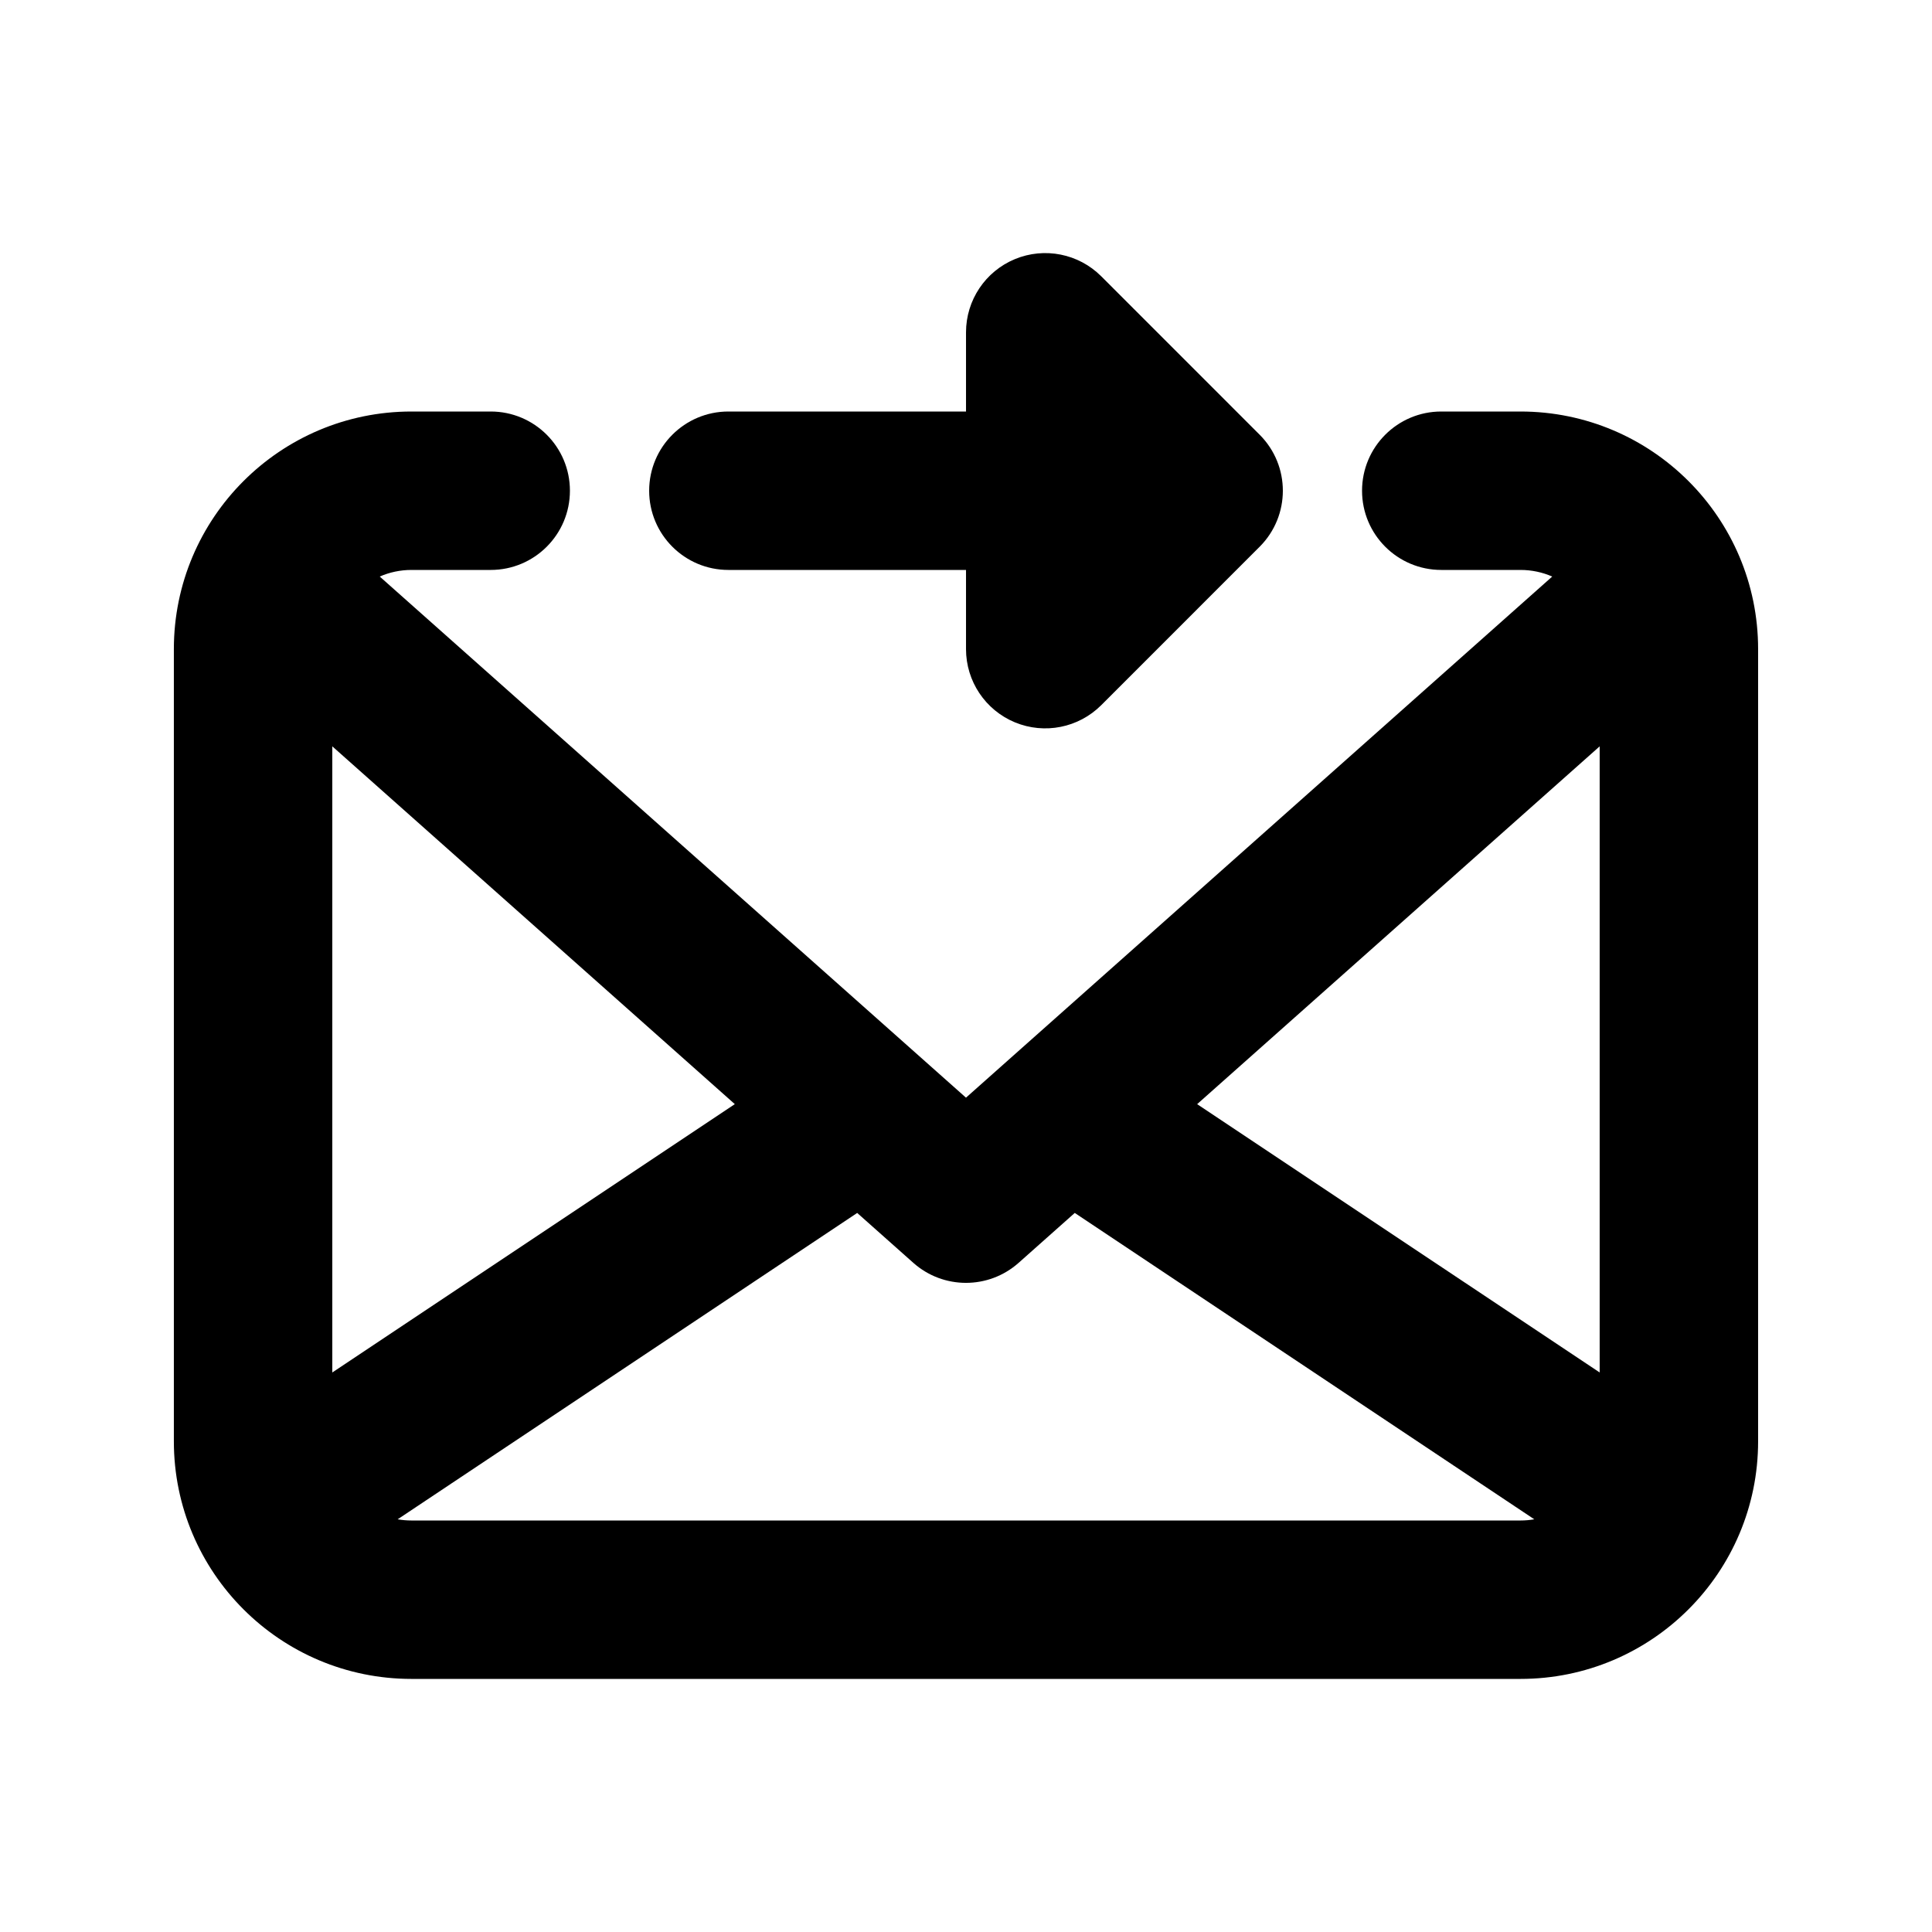 <?xml version="1.0" encoding="UTF-8"?>
<!-- Uploaded to: ICON Repo, www.iconrepo.com, Generator: ICON Repo Mixer Tools -->
<svg fill="#000000" width="800px" height="800px" version="1.1" viewBox="144 144 512 512" xmlns="http://www.w3.org/2000/svg">
 <g>
  <path d="m435.84 217.22c-6.004-6.004-15.035-7.801-22.879-4.551s-12.957 10.902-12.957 19.395v20.992h-62.977c-11.594 0-20.992 9.398-20.992 20.992s9.398 20.992 20.992 20.992h62.977v20.992c0 8.488 5.113 16.145 12.957 19.395s16.875 1.453 22.879-4.551l41.98-41.984c8.199-8.199 8.199-21.488 0-29.688z"/>
  <path d="m253.05 295.04c-2.992 0-5.84 0.625-8.414 1.754l155.36 138.1 155.36-138.1c-2.574-1.129-5.422-1.754-8.414-1.754h-20.992c-11.594 0-20.992-9.398-20.992-20.992s9.398-20.992 20.992-20.992h20.992c34.785 0 62.977 28.195 62.977 62.977v209.92c0 34.785-28.191 62.977-62.977 62.977h-293.89c-34.781 0-62.977-28.191-62.977-62.977v-209.92c0-34.781 28.195-62.977 62.977-62.977h20.992c11.594 0 20.992 9.398 20.992 20.992s-9.398 20.992-20.992 20.992zm208.21 141.57 106.67-94.82v165.93zm-47.316 42.059 14.879-13.227 121.78 81.188c-1.191 0.207-2.414 0.316-3.664 0.316h-293.89c-1.25 0-2.473-0.109-3.664-0.316l121.78-81.188 14.879 13.227c7.953 7.07 19.941 7.07 27.895 0zm-181.88-136.88 106.67 94.82-106.67 71.113z" fill-rule="evenodd"/>
 </g>
</svg>